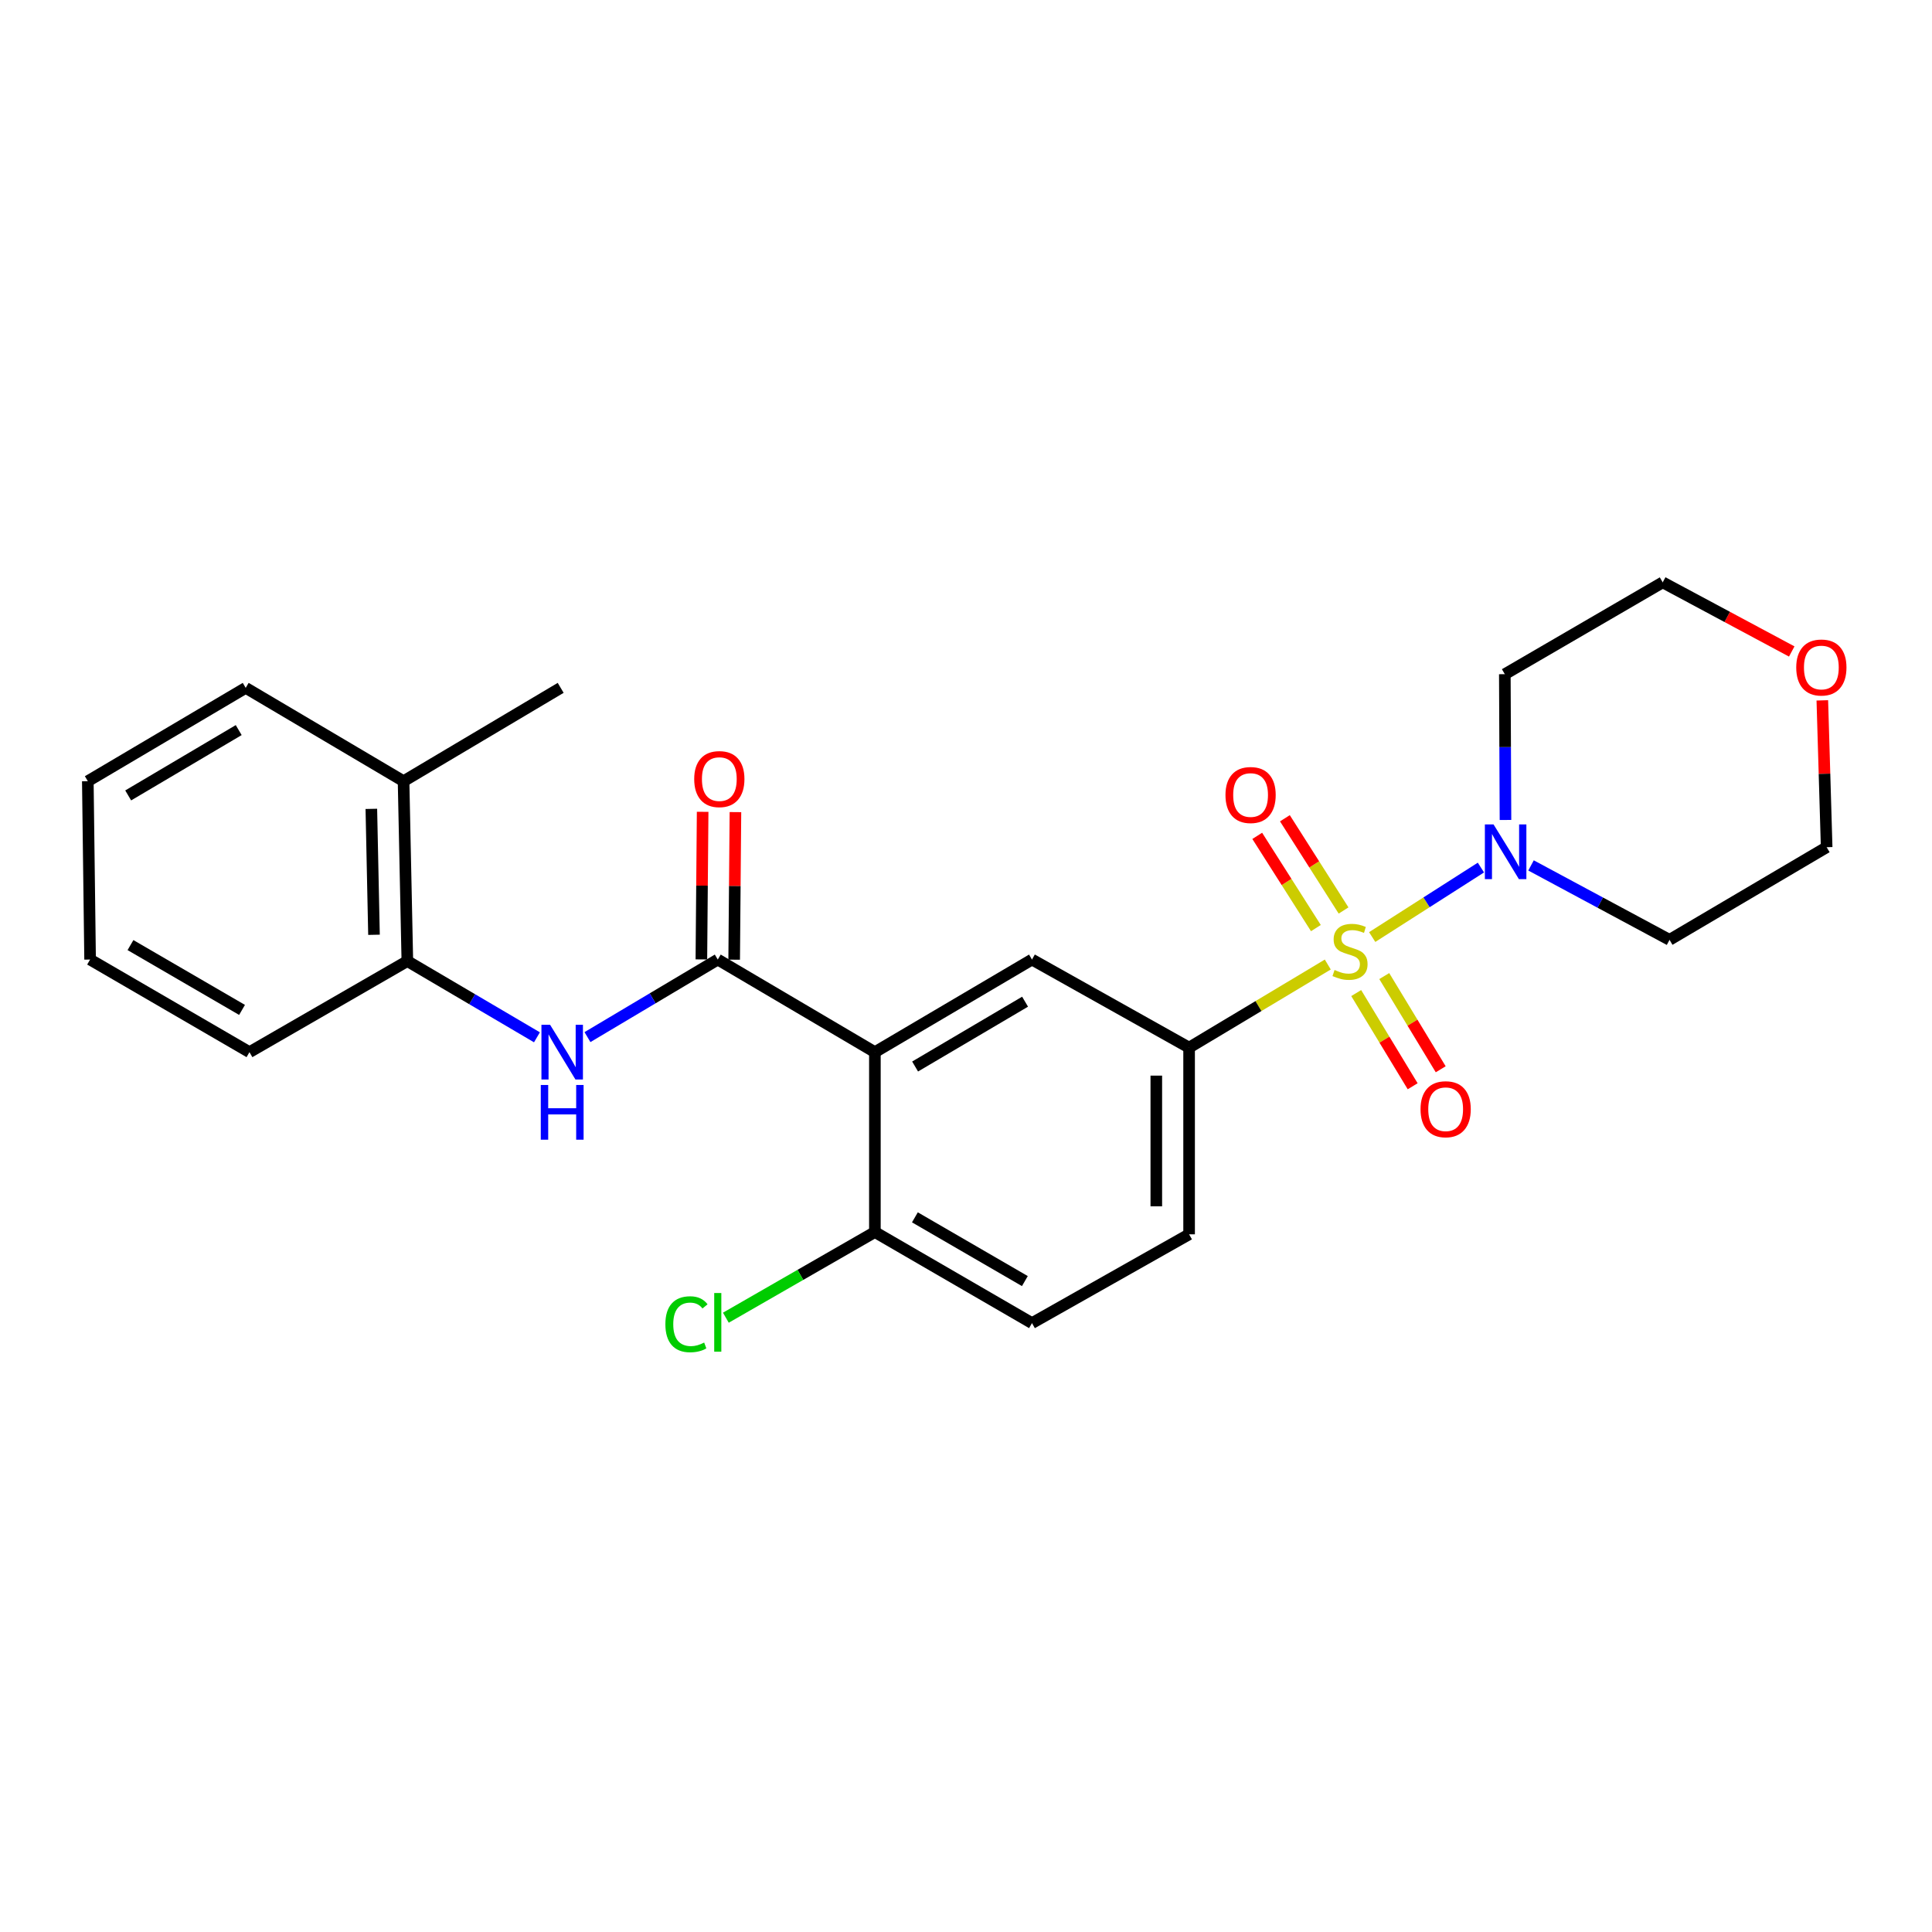 <?xml version='1.0' encoding='iso-8859-1'?>
<svg version='1.1' baseProfile='full'
              xmlns='http://www.w3.org/2000/svg'
                      xmlns:rdkit='http://www.rdkit.org/xml'
                      xmlns:xlink='http://www.w3.org/1999/xlink'
                  xml:space='preserve'
width='1000px' height='1000px' viewBox='0 0 1000 1000'>
<!-- END OF HEADER -->
<rect style='opacity:1.0;fill:#FFFFFF;stroke:none' width='1000' height='1000' x='0' y='0'> </rect>
<path class='bond-2' d='M 710.24,485.014 L 738.38,467.031' style='fill:none;fill-rule:evenodd;stroke:#CCCC00;stroke-width:6px;stroke-linecap:butt;stroke-linejoin:miter;stroke-opacity:1' />
<path class='bond-2' d='M 738.38,467.031 L 766.521,449.048' style='fill:none;fill-rule:evenodd;stroke:#0000FF;stroke-width:6px;stroke-linecap:butt;stroke-linejoin:miter;stroke-opacity:1' />
<path class='bond-3' d='M 687.263,499.238 L 651.37,520.742' style='fill:none;fill-rule:evenodd;stroke:#CCCC00;stroke-width:6px;stroke-linecap:butt;stroke-linejoin:miter;stroke-opacity:1' />
<path class='bond-3' d='M 651.37,520.742 L 615.477,542.246' style='fill:none;fill-rule:evenodd;stroke:#000000;stroke-width:6px;stroke-linecap:butt;stroke-linejoin:miter;stroke-opacity:1' />
<path class='bond-6' d='M 701.972,514.009 L 716.582,538.127' style='fill:none;fill-rule:evenodd;stroke:#CCCC00;stroke-width:6px;stroke-linecap:butt;stroke-linejoin:miter;stroke-opacity:1' />
<path class='bond-6' d='M 716.582,538.127 L 731.193,562.246' style='fill:none;fill-rule:evenodd;stroke:#FF0000;stroke-width:6px;stroke-linecap:butt;stroke-linejoin:miter;stroke-opacity:1' />
<path class='bond-6' d='M 716.49,505.214 L 731.1,529.333' style='fill:none;fill-rule:evenodd;stroke:#CCCC00;stroke-width:6px;stroke-linecap:butt;stroke-linejoin:miter;stroke-opacity:1' />
<path class='bond-6' d='M 731.1,529.333 L 745.711,553.452' style='fill:none;fill-rule:evenodd;stroke:#FF0000;stroke-width:6px;stroke-linecap:butt;stroke-linejoin:miter;stroke-opacity:1' />
<path class='bond-7' d='M 695.427,471.271 L 680.246,447.401' style='fill:none;fill-rule:evenodd;stroke:#CCCC00;stroke-width:6px;stroke-linecap:butt;stroke-linejoin:miter;stroke-opacity:1' />
<path class='bond-7' d='M 680.246,447.401 L 665.064,423.53' style='fill:none;fill-rule:evenodd;stroke:#FF0000;stroke-width:6px;stroke-linecap:butt;stroke-linejoin:miter;stroke-opacity:1' />
<path class='bond-7' d='M 681.104,480.38 L 665.923,456.51' style='fill:none;fill-rule:evenodd;stroke:#CCCC00;stroke-width:6px;stroke-linecap:butt;stroke-linejoin:miter;stroke-opacity:1' />
<path class='bond-7' d='M 665.923,456.51 L 650.742,432.639' style='fill:none;fill-rule:evenodd;stroke:#FF0000;stroke-width:6px;stroke-linecap:butt;stroke-linejoin:miter;stroke-opacity:1' />
<path class='bond-0' d='M 452.841,544.594 L 534.154,496.662' style='fill:none;fill-rule:evenodd;stroke:#000000;stroke-width:6px;stroke-linecap:butt;stroke-linejoin:miter;stroke-opacity:1' />
<path class='bond-0' d='M 473.657,552.026 L 530.577,518.474' style='fill:none;fill-rule:evenodd;stroke:#000000;stroke-width:6px;stroke-linecap:butt;stroke-linejoin:miter;stroke-opacity:1' />
<path class='bond-1' d='M 452.841,544.594 L 371.518,496.662' style='fill:none;fill-rule:evenodd;stroke:#000000;stroke-width:6px;stroke-linecap:butt;stroke-linejoin:miter;stroke-opacity:1' />
<path class='bond-26' d='M 452.841,544.594 L 452.841,637.704' style='fill:none;fill-rule:evenodd;stroke:#000000;stroke-width:6px;stroke-linecap:butt;stroke-linejoin:miter;stroke-opacity:1' />
<path class='bond-5' d='M 371.518,496.662 L 337.795,516.734' style='fill:none;fill-rule:evenodd;stroke:#000000;stroke-width:6px;stroke-linecap:butt;stroke-linejoin:miter;stroke-opacity:1' />
<path class='bond-5' d='M 337.795,516.734 L 304.071,536.807' style='fill:none;fill-rule:evenodd;stroke:#0000FF;stroke-width:6px;stroke-linecap:butt;stroke-linejoin:miter;stroke-opacity:1' />
<path class='bond-10' d='M 380.005,496.735 L 380.332,458.54' style='fill:none;fill-rule:evenodd;stroke:#000000;stroke-width:6px;stroke-linecap:butt;stroke-linejoin:miter;stroke-opacity:1' />
<path class='bond-10' d='M 380.332,458.54 L 380.66,420.345' style='fill:none;fill-rule:evenodd;stroke:#FF0000;stroke-width:6px;stroke-linecap:butt;stroke-linejoin:miter;stroke-opacity:1' />
<path class='bond-10' d='M 363.032,496.589 L 363.359,458.394' style='fill:none;fill-rule:evenodd;stroke:#000000;stroke-width:6px;stroke-linecap:butt;stroke-linejoin:miter;stroke-opacity:1' />
<path class='bond-10' d='M 363.359,458.394 L 363.687,420.199' style='fill:none;fill-rule:evenodd;stroke:#FF0000;stroke-width:6px;stroke-linecap:butt;stroke-linejoin:miter;stroke-opacity:1' />
<path class='bond-15' d='M 779.236,424.417 L 779.066,386.69' style='fill:none;fill-rule:evenodd;stroke:#0000FF;stroke-width:6px;stroke-linecap:butt;stroke-linejoin:miter;stroke-opacity:1' />
<path class='bond-15' d='M 779.066,386.69 L 778.895,348.963' style='fill:none;fill-rule:evenodd;stroke:#000000;stroke-width:6px;stroke-linecap:butt;stroke-linejoin:miter;stroke-opacity:1' />
<path class='bond-16' d='M 792.458,447.939 L 828.304,467.199' style='fill:none;fill-rule:evenodd;stroke:#0000FF;stroke-width:6px;stroke-linecap:butt;stroke-linejoin:miter;stroke-opacity:1' />
<path class='bond-16' d='M 828.304,467.199 L 864.15,486.459' style='fill:none;fill-rule:evenodd;stroke:#000000;stroke-width:6px;stroke-linecap:butt;stroke-linejoin:miter;stroke-opacity:1' />
<path class='bond-4' d='M 615.477,542.246 L 534.154,496.662' style='fill:none;fill-rule:evenodd;stroke:#000000;stroke-width:6px;stroke-linecap:butt;stroke-linejoin:miter;stroke-opacity:1' />
<path class='bond-11' d='M 615.477,542.246 L 615.477,638.882' style='fill:none;fill-rule:evenodd;stroke:#000000;stroke-width:6px;stroke-linecap:butt;stroke-linejoin:miter;stroke-opacity:1' />
<path class='bond-11' d='M 598.503,556.741 L 598.503,624.387' style='fill:none;fill-rule:evenodd;stroke:#000000;stroke-width:6px;stroke-linecap:butt;stroke-linejoin:miter;stroke-opacity:1' />
<path class='bond-8' d='M 277.923,536.909 L 244.384,517.182' style='fill:none;fill-rule:evenodd;stroke:#0000FF;stroke-width:6px;stroke-linecap:butt;stroke-linejoin:miter;stroke-opacity:1' />
<path class='bond-8' d='M 244.384,517.182 L 210.844,497.454' style='fill:none;fill-rule:evenodd;stroke:#000000;stroke-width:6px;stroke-linecap:butt;stroke-linejoin:miter;stroke-opacity:1' />
<path class='bond-13' d='M 210.844,497.454 L 208.882,404.344' style='fill:none;fill-rule:evenodd;stroke:#000000;stroke-width:6px;stroke-linecap:butt;stroke-linejoin:miter;stroke-opacity:1' />
<path class='bond-13' d='M 193.58,483.845 L 192.207,418.668' style='fill:none;fill-rule:evenodd;stroke:#000000;stroke-width:6px;stroke-linecap:butt;stroke-linejoin:miter;stroke-opacity:1' />
<path class='bond-20' d='M 210.844,497.454 L 129.125,544.594' style='fill:none;fill-rule:evenodd;stroke:#000000;stroke-width:6px;stroke-linecap:butt;stroke-linejoin:miter;stroke-opacity:1' />
<path class='bond-9' d='M 452.841,637.704 L 534.154,684.843' style='fill:none;fill-rule:evenodd;stroke:#000000;stroke-width:6px;stroke-linecap:butt;stroke-linejoin:miter;stroke-opacity:1' />
<path class='bond-9' d='M 473.551,630.09 L 530.47,663.088' style='fill:none;fill-rule:evenodd;stroke:#000000;stroke-width:6px;stroke-linecap:butt;stroke-linejoin:miter;stroke-opacity:1' />
<path class='bond-17' d='M 452.841,637.704 L 414.272,659.873' style='fill:none;fill-rule:evenodd;stroke:#000000;stroke-width:6px;stroke-linecap:butt;stroke-linejoin:miter;stroke-opacity:1' />
<path class='bond-17' d='M 414.272,659.873 L 375.703,682.042' style='fill:none;fill-rule:evenodd;stroke:#00CC00;stroke-width:6px;stroke-linecap:butt;stroke-linejoin:miter;stroke-opacity:1' />
<path class='bond-12' d='M 615.477,638.882 L 534.154,684.843' style='fill:none;fill-rule:evenodd;stroke:#000000;stroke-width:6px;stroke-linecap:butt;stroke-linejoin:miter;stroke-opacity:1' />
<path class='bond-21' d='M 208.882,404.344 L 290.205,356.035' style='fill:none;fill-rule:evenodd;stroke:#000000;stroke-width:6px;stroke-linecap:butt;stroke-linejoin:miter;stroke-opacity:1' />
<path class='bond-22' d='M 208.882,404.344 L 127.173,356.035' style='fill:none;fill-rule:evenodd;stroke:#000000;stroke-width:6px;stroke-linecap:butt;stroke-linejoin:miter;stroke-opacity:1' />
<path class='bond-14' d='M 943.232,362.506 L 944.353,400.512' style='fill:none;fill-rule:evenodd;stroke:#FF0000;stroke-width:6px;stroke-linecap:butt;stroke-linejoin:miter;stroke-opacity:1' />
<path class='bond-14' d='M 944.353,400.512 L 945.473,438.518' style='fill:none;fill-rule:evenodd;stroke:#000000;stroke-width:6px;stroke-linecap:butt;stroke-linejoin:miter;stroke-opacity:1' />
<path class='bond-25' d='M 927.4,337.205 L 894.007,319.316' style='fill:none;fill-rule:evenodd;stroke:#FF0000;stroke-width:6px;stroke-linecap:butt;stroke-linejoin:miter;stroke-opacity:1' />
<path class='bond-25' d='M 894.007,319.316 L 860.614,301.427' style='fill:none;fill-rule:evenodd;stroke:#000000;stroke-width:6px;stroke-linecap:butt;stroke-linejoin:miter;stroke-opacity:1' />
<path class='bond-18' d='M 778.895,348.963 L 860.614,301.427' style='fill:none;fill-rule:evenodd;stroke:#000000;stroke-width:6px;stroke-linecap:butt;stroke-linejoin:miter;stroke-opacity:1' />
<path class='bond-19' d='M 864.15,486.459 L 945.473,438.518' style='fill:none;fill-rule:evenodd;stroke:#000000;stroke-width:6px;stroke-linecap:butt;stroke-linejoin:miter;stroke-opacity:1' />
<path class='bond-23' d='M 129.125,544.594 L 46.633,496.662' style='fill:none;fill-rule:evenodd;stroke:#000000;stroke-width:6px;stroke-linecap:butt;stroke-linejoin:miter;stroke-opacity:1' />
<path class='bond-23' d='M 125.279,522.728 L 67.534,489.176' style='fill:none;fill-rule:evenodd;stroke:#000000;stroke-width:6px;stroke-linecap:butt;stroke-linejoin:miter;stroke-opacity:1' />
<path class='bond-27' d='M 127.173,356.035 L 45.455,404.344' style='fill:none;fill-rule:evenodd;stroke:#000000;stroke-width:6px;stroke-linecap:butt;stroke-linejoin:miter;stroke-opacity:1' />
<path class='bond-27' d='M 123.553,377.893 L 66.35,411.709' style='fill:none;fill-rule:evenodd;stroke:#000000;stroke-width:6px;stroke-linecap:butt;stroke-linejoin:miter;stroke-opacity:1' />
<path class='bond-24' d='M 46.633,496.662 L 45.455,404.344' style='fill:none;fill-rule:evenodd;stroke:#000000;stroke-width:6px;stroke-linecap:butt;stroke-linejoin:miter;stroke-opacity:1' />
<path  class='atom-0' d='M 690.77 502.063
Q 691.09 502.183, 692.41 502.743
Q 693.73 503.303, 695.17 503.663
Q 696.65 503.983, 698.09 503.983
Q 700.77 503.983, 702.33 502.703
Q 703.89 501.383, 703.89 499.103
Q 703.89 497.543, 703.09 496.583
Q 702.33 495.623, 701.13 495.103
Q 699.93 494.583, 697.93 493.983
Q 695.41 493.223, 693.89 492.503
Q 692.41 491.783, 691.33 490.263
Q 690.29 488.743, 690.29 486.183
Q 690.29 482.623, 692.69 480.423
Q 695.13 478.223, 699.93 478.223
Q 703.21 478.223, 706.93 479.783
L 706.01 482.863
Q 702.61 481.463, 700.05 481.463
Q 697.29 481.463, 695.77 482.623
Q 694.25 483.743, 694.29 485.703
Q 694.29 487.223, 695.05 488.143
Q 695.85 489.063, 696.97 489.583
Q 698.13 490.103, 700.05 490.703
Q 702.61 491.503, 704.13 492.303
Q 705.65 493.103, 706.73 494.743
Q 707.85 496.343, 707.85 499.103
Q 707.85 503.023, 705.21 505.143
Q 702.61 507.223, 698.25 507.223
Q 695.73 507.223, 693.81 506.663
Q 691.93 506.143, 689.69 505.223
L 690.77 502.063
' fill='#CCCC00'/>
<path  class='atom-3' d='M 773.05 426.715
L 782.33 441.715
Q 783.25 443.195, 784.73 445.875
Q 786.21 448.555, 786.29 448.715
L 786.29 426.715
L 790.05 426.715
L 790.05 455.035
L 786.17 455.035
L 776.21 438.635
Q 775.05 436.715, 773.81 434.515
Q 772.61 432.315, 772.25 431.635
L 772.25 455.035
L 768.57 455.035
L 768.57 426.715
L 773.05 426.715
' fill='#0000FF'/>
<path  class='atom-6' d='M 284.728 530.434
L 294.008 545.434
Q 294.928 546.914, 296.408 549.594
Q 297.888 552.274, 297.968 552.434
L 297.968 530.434
L 301.728 530.434
L 301.728 558.754
L 297.848 558.754
L 287.888 542.354
Q 286.728 540.434, 285.488 538.234
Q 284.288 536.034, 283.928 535.354
L 283.928 558.754
L 280.248 558.754
L 280.248 530.434
L 284.728 530.434
' fill='#0000FF'/>
<path  class='atom-6' d='M 279.908 561.586
L 283.748 561.586
L 283.748 573.626
L 298.228 573.626
L 298.228 561.586
L 302.068 561.586
L 302.068 589.906
L 298.228 589.906
L 298.228 576.826
L 283.748 576.826
L 283.748 589.906
L 279.908 589.906
L 279.908 561.586
' fill='#0000FF'/>
<path  class='atom-7' d='M 735.267 574.132
Q 735.267 567.332, 738.627 563.532
Q 741.987 559.732, 748.267 559.732
Q 754.547 559.732, 757.907 563.532
Q 761.267 567.332, 761.267 574.132
Q 761.267 581.012, 757.867 584.932
Q 754.467 588.812, 748.267 588.812
Q 742.027 588.812, 738.627 584.932
Q 735.267 581.052, 735.267 574.132
M 748.267 585.612
Q 752.587 585.612, 754.907 582.732
Q 757.267 579.812, 757.267 574.132
Q 757.267 568.572, 754.907 565.772
Q 752.587 562.932, 748.267 562.932
Q 743.947 562.932, 741.587 565.732
Q 739.267 568.532, 739.267 574.132
Q 739.267 579.852, 741.587 582.732
Q 743.947 585.612, 748.267 585.612
' fill='#FF0000'/>
<path  class='atom-8' d='M 634.302 411.497
Q 634.302 404.697, 637.662 400.897
Q 641.022 397.097, 647.302 397.097
Q 653.582 397.097, 656.942 400.897
Q 660.302 404.697, 660.302 411.497
Q 660.302 418.377, 656.902 422.297
Q 653.502 426.177, 647.302 426.177
Q 641.062 426.177, 637.662 422.297
Q 634.302 418.417, 634.302 411.497
M 647.302 422.977
Q 651.622 422.977, 653.942 420.097
Q 656.302 417.177, 656.302 411.497
Q 656.302 405.937, 653.942 403.137
Q 651.622 400.297, 647.302 400.297
Q 642.982 400.297, 640.622 403.097
Q 638.302 405.897, 638.302 411.497
Q 638.302 417.217, 640.622 420.097
Q 642.982 422.977, 647.302 422.977
' fill='#FF0000'/>
<path  class='atom-11' d='M 359.32 403.255
Q 359.32 396.455, 362.68 392.655
Q 366.04 388.855, 372.32 388.855
Q 378.6 388.855, 381.96 392.655
Q 385.32 396.455, 385.32 403.255
Q 385.32 410.135, 381.92 414.055
Q 378.52 417.935, 372.32 417.935
Q 366.08 417.935, 362.68 414.055
Q 359.32 410.175, 359.32 403.255
M 372.32 414.735
Q 376.64 414.735, 378.96 411.855
Q 381.32 408.935, 381.32 403.255
Q 381.32 397.695, 378.96 394.895
Q 376.64 392.055, 372.32 392.055
Q 368 392.055, 365.64 394.855
Q 363.32 397.655, 363.32 403.255
Q 363.32 408.975, 365.64 411.855
Q 368 414.735, 372.32 414.735
' fill='#FF0000'/>
<path  class='atom-15' d='M 929.729 345.497
Q 929.729 338.697, 933.089 334.897
Q 936.449 331.097, 942.729 331.097
Q 949.009 331.097, 952.369 334.897
Q 955.729 338.697, 955.729 345.497
Q 955.729 352.377, 952.329 356.297
Q 948.929 360.177, 942.729 360.177
Q 936.489 360.177, 933.089 356.297
Q 929.729 352.417, 929.729 345.497
M 942.729 356.977
Q 947.049 356.977, 949.369 354.097
Q 951.729 351.177, 951.729 345.497
Q 951.729 339.937, 949.369 337.137
Q 947.049 334.297, 942.729 334.297
Q 938.409 334.297, 936.049 337.097
Q 933.729 339.897, 933.729 345.497
Q 933.729 351.217, 936.049 354.097
Q 938.409 356.977, 942.729 356.977
' fill='#FF0000'/>
<path  class='atom-18' d='M 344.398 685.427
Q 344.398 678.387, 347.678 674.707
Q 350.998 670.987, 357.278 670.987
Q 363.118 670.987, 366.238 675.107
L 363.598 677.267
Q 361.318 674.267, 357.278 674.267
Q 352.998 674.267, 350.718 677.147
Q 348.478 679.987, 348.478 685.427
Q 348.478 691.027, 350.798 693.907
Q 353.158 696.787, 357.718 696.787
Q 360.838 696.787, 364.478 694.907
L 365.598 697.907
Q 364.118 698.867, 361.878 699.427
Q 359.638 699.987, 357.158 699.987
Q 350.998 699.987, 347.678 696.227
Q 344.398 692.467, 344.398 685.427
' fill='#00CC00'/>
<path  class='atom-18' d='M 369.678 669.267
L 373.358 669.267
L 373.358 699.627
L 369.678 699.627
L 369.678 669.267
' fill='#00CC00'/>
</svg>
